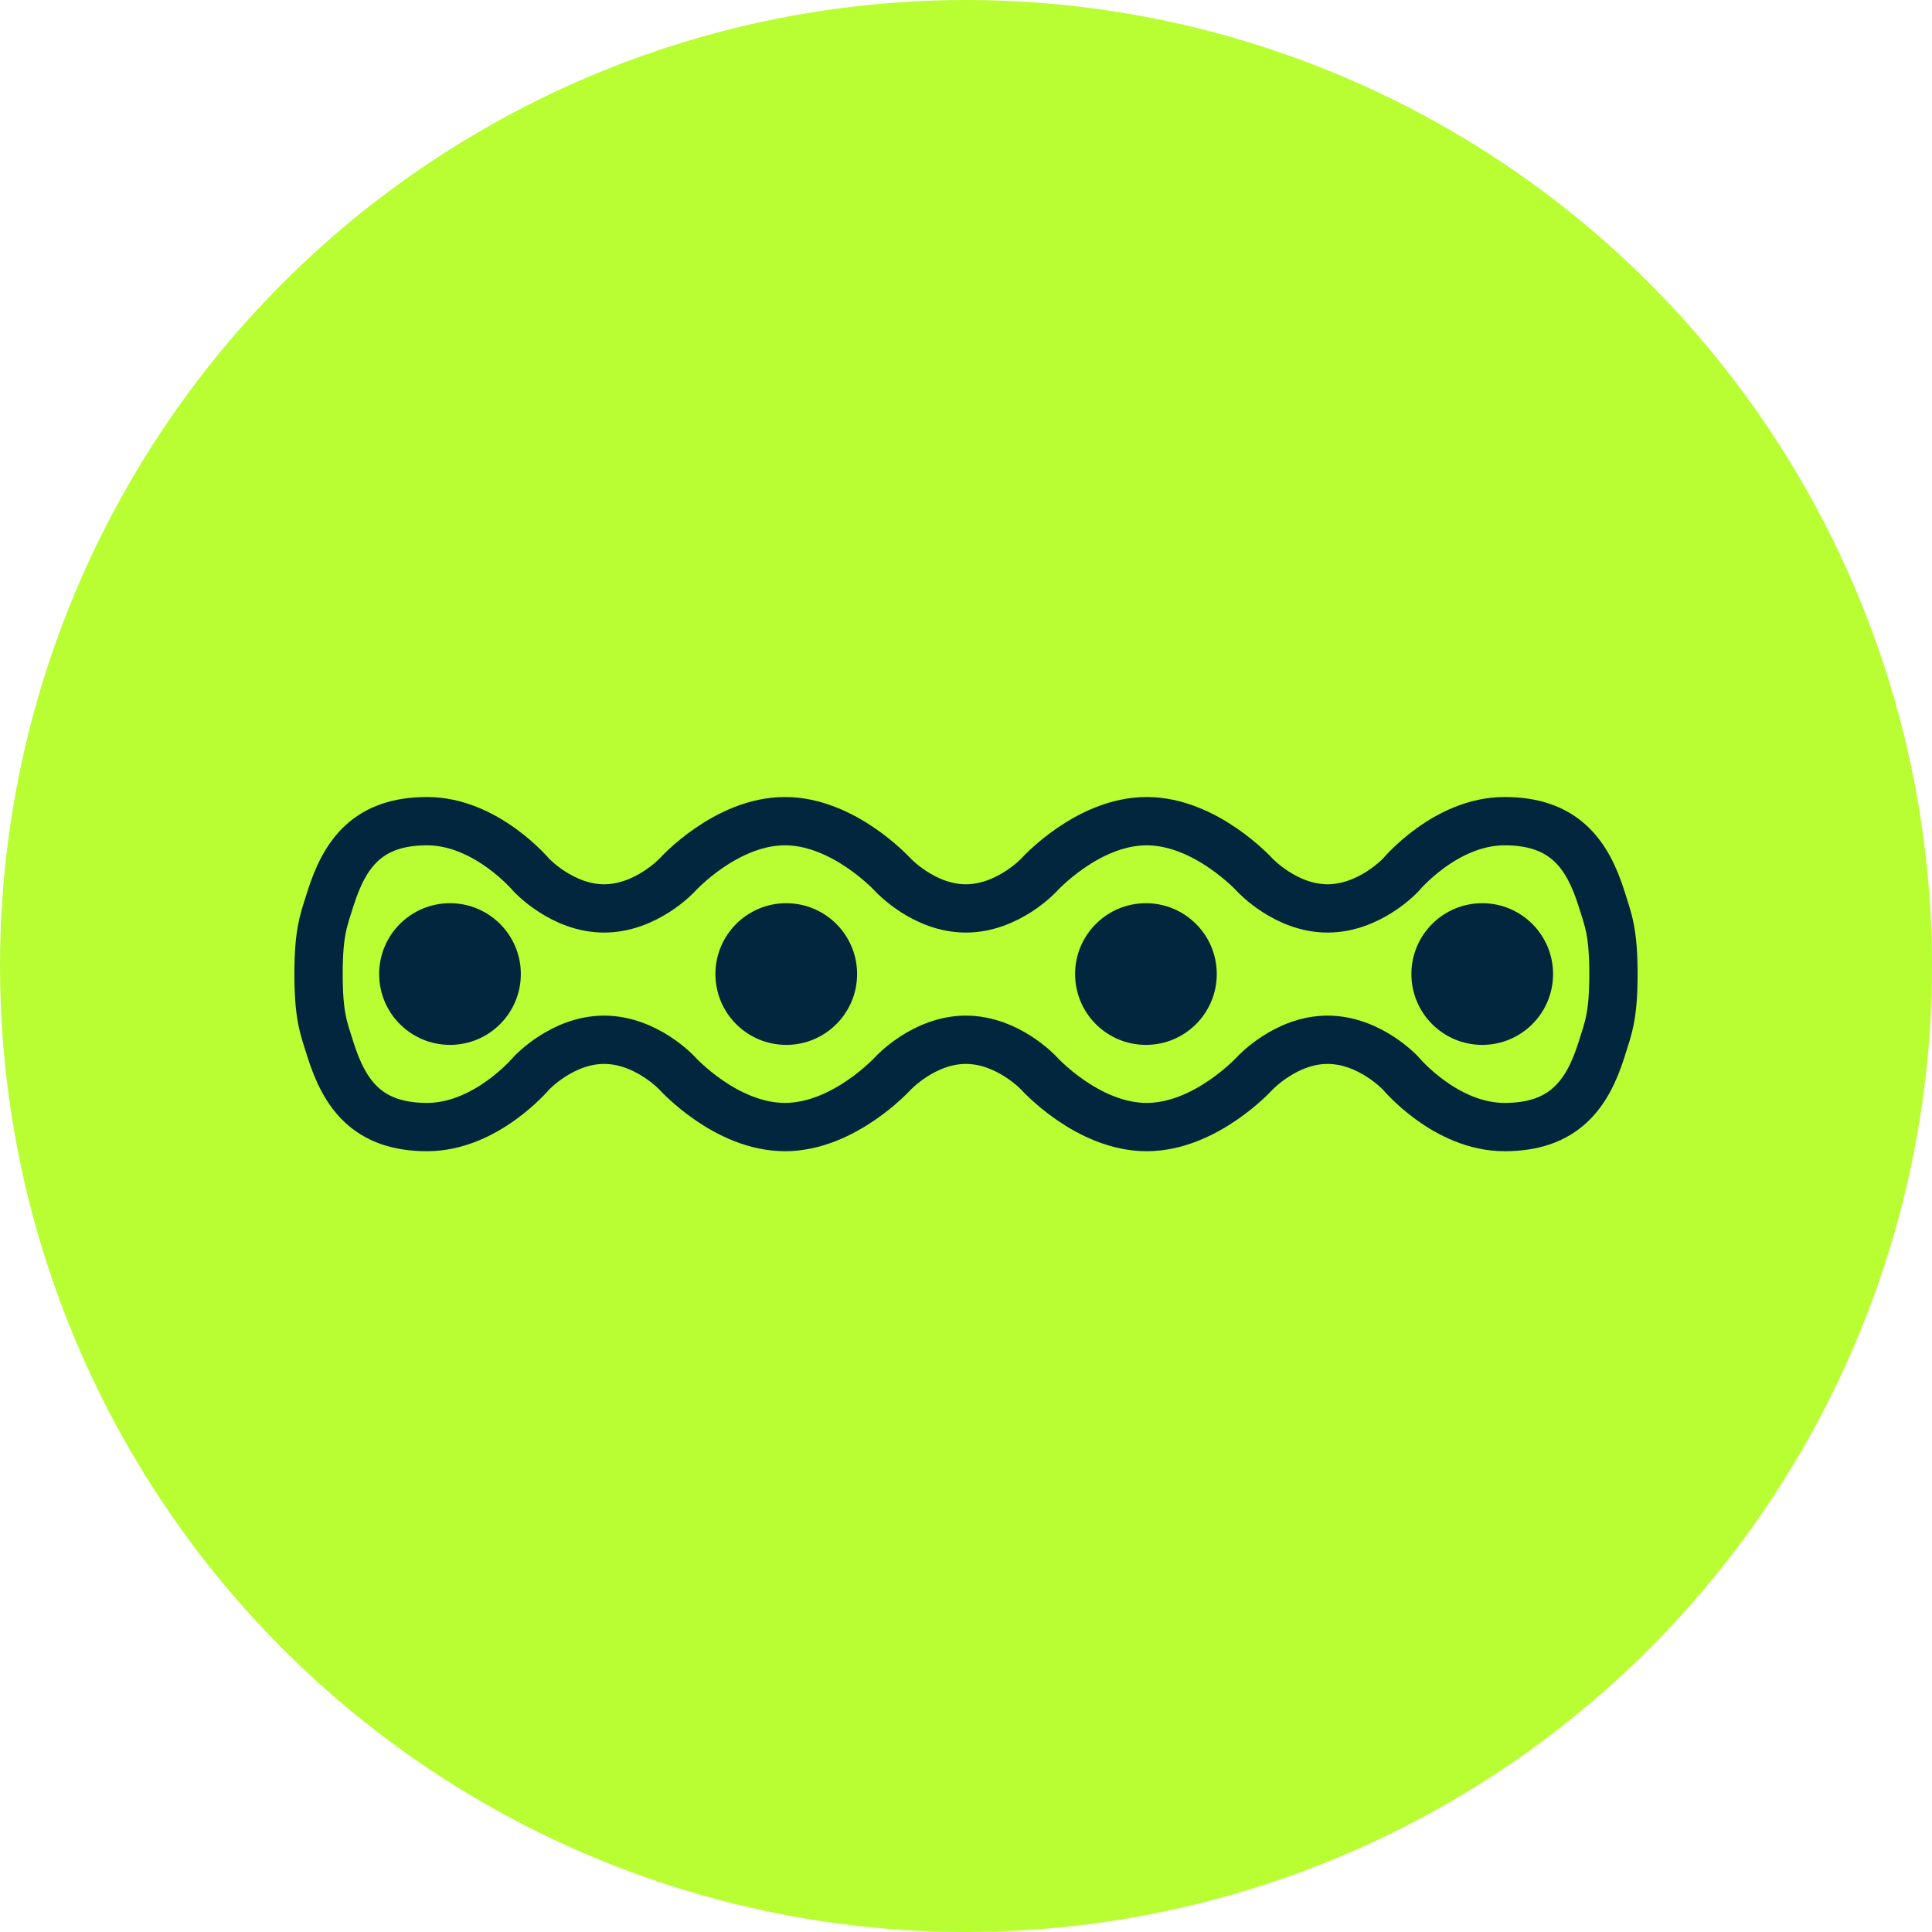 <svg xmlns="http://www.w3.org/2000/svg" width="60" height="60"><circle cx="30" cy="30" r="30" fill="#b9fd33"/><g fill="#02263d"><circle cx="13.975" cy="30.25" r="2.2"/><circle cx="24.418" cy="30.25" r="2.2"/><circle cx="35.588" cy="30.25" r="2.2"/><circle cx="46.032" cy="30.25" r="2.2"/></g><path d="M50.107 30.252c0-1.313-.16-1.677-.369-2.34-.443-1.407-1.177-2.41-3.013-2.41s-3.223 1.669-3.223 1.669-.962 1.041-2.274 1.041c-1.3 0-2.261-1.041-2.261-1.041s-1.521-1.669-3.356-1.669-3.343 1.669-3.343 1.669-.963 1.041-2.274 1.041c-1.3 0-2.262-1.041-2.262-1.041s-1.521-1.669-3.355-1.669-3.343 1.669-3.343 1.669-.963 1.041-2.275 1.041c-1.3 0-2.261-1.041-2.261-1.041s-1.399-1.669-3.235-1.669-2.558 1.003-3.001 2.41c-.209.663-.369 1.027-.369 2.34s.16 1.677.369 2.34c.443 1.407 1.166 2.41 3.001 2.41s3.235-1.668 3.235-1.668.961-1.043 2.261-1.043c1.312 0 2.275 1.043 2.275 1.043s1.508 1.668 3.343 1.668 3.355-1.668 3.355-1.668.962-1.043 2.262-1.043c1.311 0 2.274 1.043 2.274 1.043s1.508 1.668 3.343 1.668 3.356-1.668 3.356-1.668.961-1.043 2.261-1.043c1.312 0 2.274 1.043 2.274 1.043s1.387 1.668 3.223 1.668 2.57-1.003 3.013-2.41c.209-.663.369-1.027.369-2.34z" fill="none" stroke="#02263d" stroke-linejoin="round" stroke-width="1.5"/></svg>